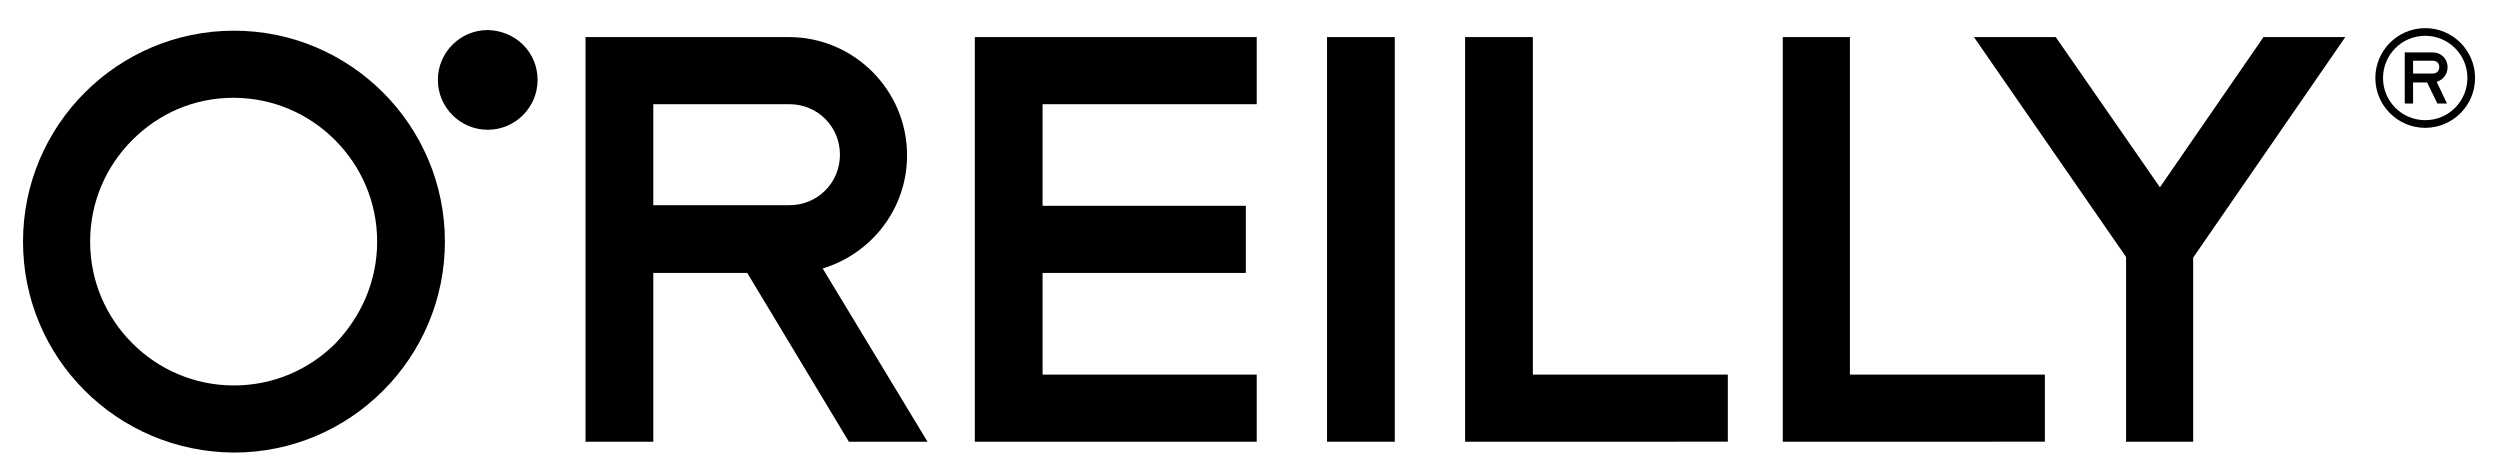 <svg enable-background="new 0 0 391.1 74" height="74" viewBox="0 0 391.1 74" width="391.1" xmlns="http://www.w3.org/2000/svg"><path d="m196.6 16.3v-10.5h-44.1v63.3h44.1v-10.5h-33.5v-15.9h31.8v-10.5h-31.8v-15.9z"/><path d="m229.2 69.1v-63.3h10.6v52.8h30.5v10.5z"/><path d="m278.9 69.1v-63.3h10.5v52.8h30.5v10.5z"/><path d="m207.6 5.8h10.6v63.3h-10.6z"/><path d="m20.7 21.9c-4.1 4.1-6.6 9.7-6.6 15.9s2.5 11.8 6.6 15.9 9.7 6.6 15.9 6.6 11.8-2.5 15.9-6.6c4-4.2 6.5-9.7 6.5-15.9s-2.5-11.8-6.6-15.9-9.7-6.6-15.9-6.6-11.7 2.5-15.8 6.6m-17.1 15.9c0-18.2 14.8-33 33-33s33 14.8 33 33-14.8 33-33 33c-18.3-.1-33-14.8-33-33"/><path d="m102.2 32.2v-15.9h21.3c4.4 0 7.9 3.5 7.9 7.9s-3.5 7.9-7.9 7.9h-21.3zm26.5 9.8c7.6-2.3 13.2-9.3 13.2-17.7 0-10.2-8.3-18.5-18.5-18.5h-31.8v63.3h10.6v-26.4h14.7l15.9 26.4h12.3z"/><path d="m84.1 12.5c0 4.3-3.5 7.8-7.8 7.8s-7.8-3.5-7.8-7.8 3.5-7.8 7.8-7.8c4.4.1 7.8 3.5 7.8 7.8"/><path d="m366.9 5.8h-12.8l-16.2 23.5-16.3-23.5h-12.8l23.8 34.4v28.9h10.5v-28.8z"/><path d="m379.4 18.8c-3.6 0-6.6-2.9-6.6-6.6 0-3.6 2.9-6.6 6.6-6.6 3.6 0 6.6 2.9 6.6 6.6 0 3.6-2.9 6.6-6.6 6.6m0-14.4c-4.3 0-7.8 3.5-7.8 7.8s3.5 7.8 7.8 7.8 7.8-3.5 7.8-7.8-3.5-7.8-7.8-7.8"/><path d="m377.5 9.5h3.1c.6 0 1 .4 1 1s-.4 1-1 1h-3.1zm5.4 1c0-1.3-1-2.3-2.3-2.3h-4.4v8h1.3v-3.3h2.2l1.6 3.3h1.5l-1.6-3.4c1-.3 1.7-1.2 1.7-2.3"/></svg>